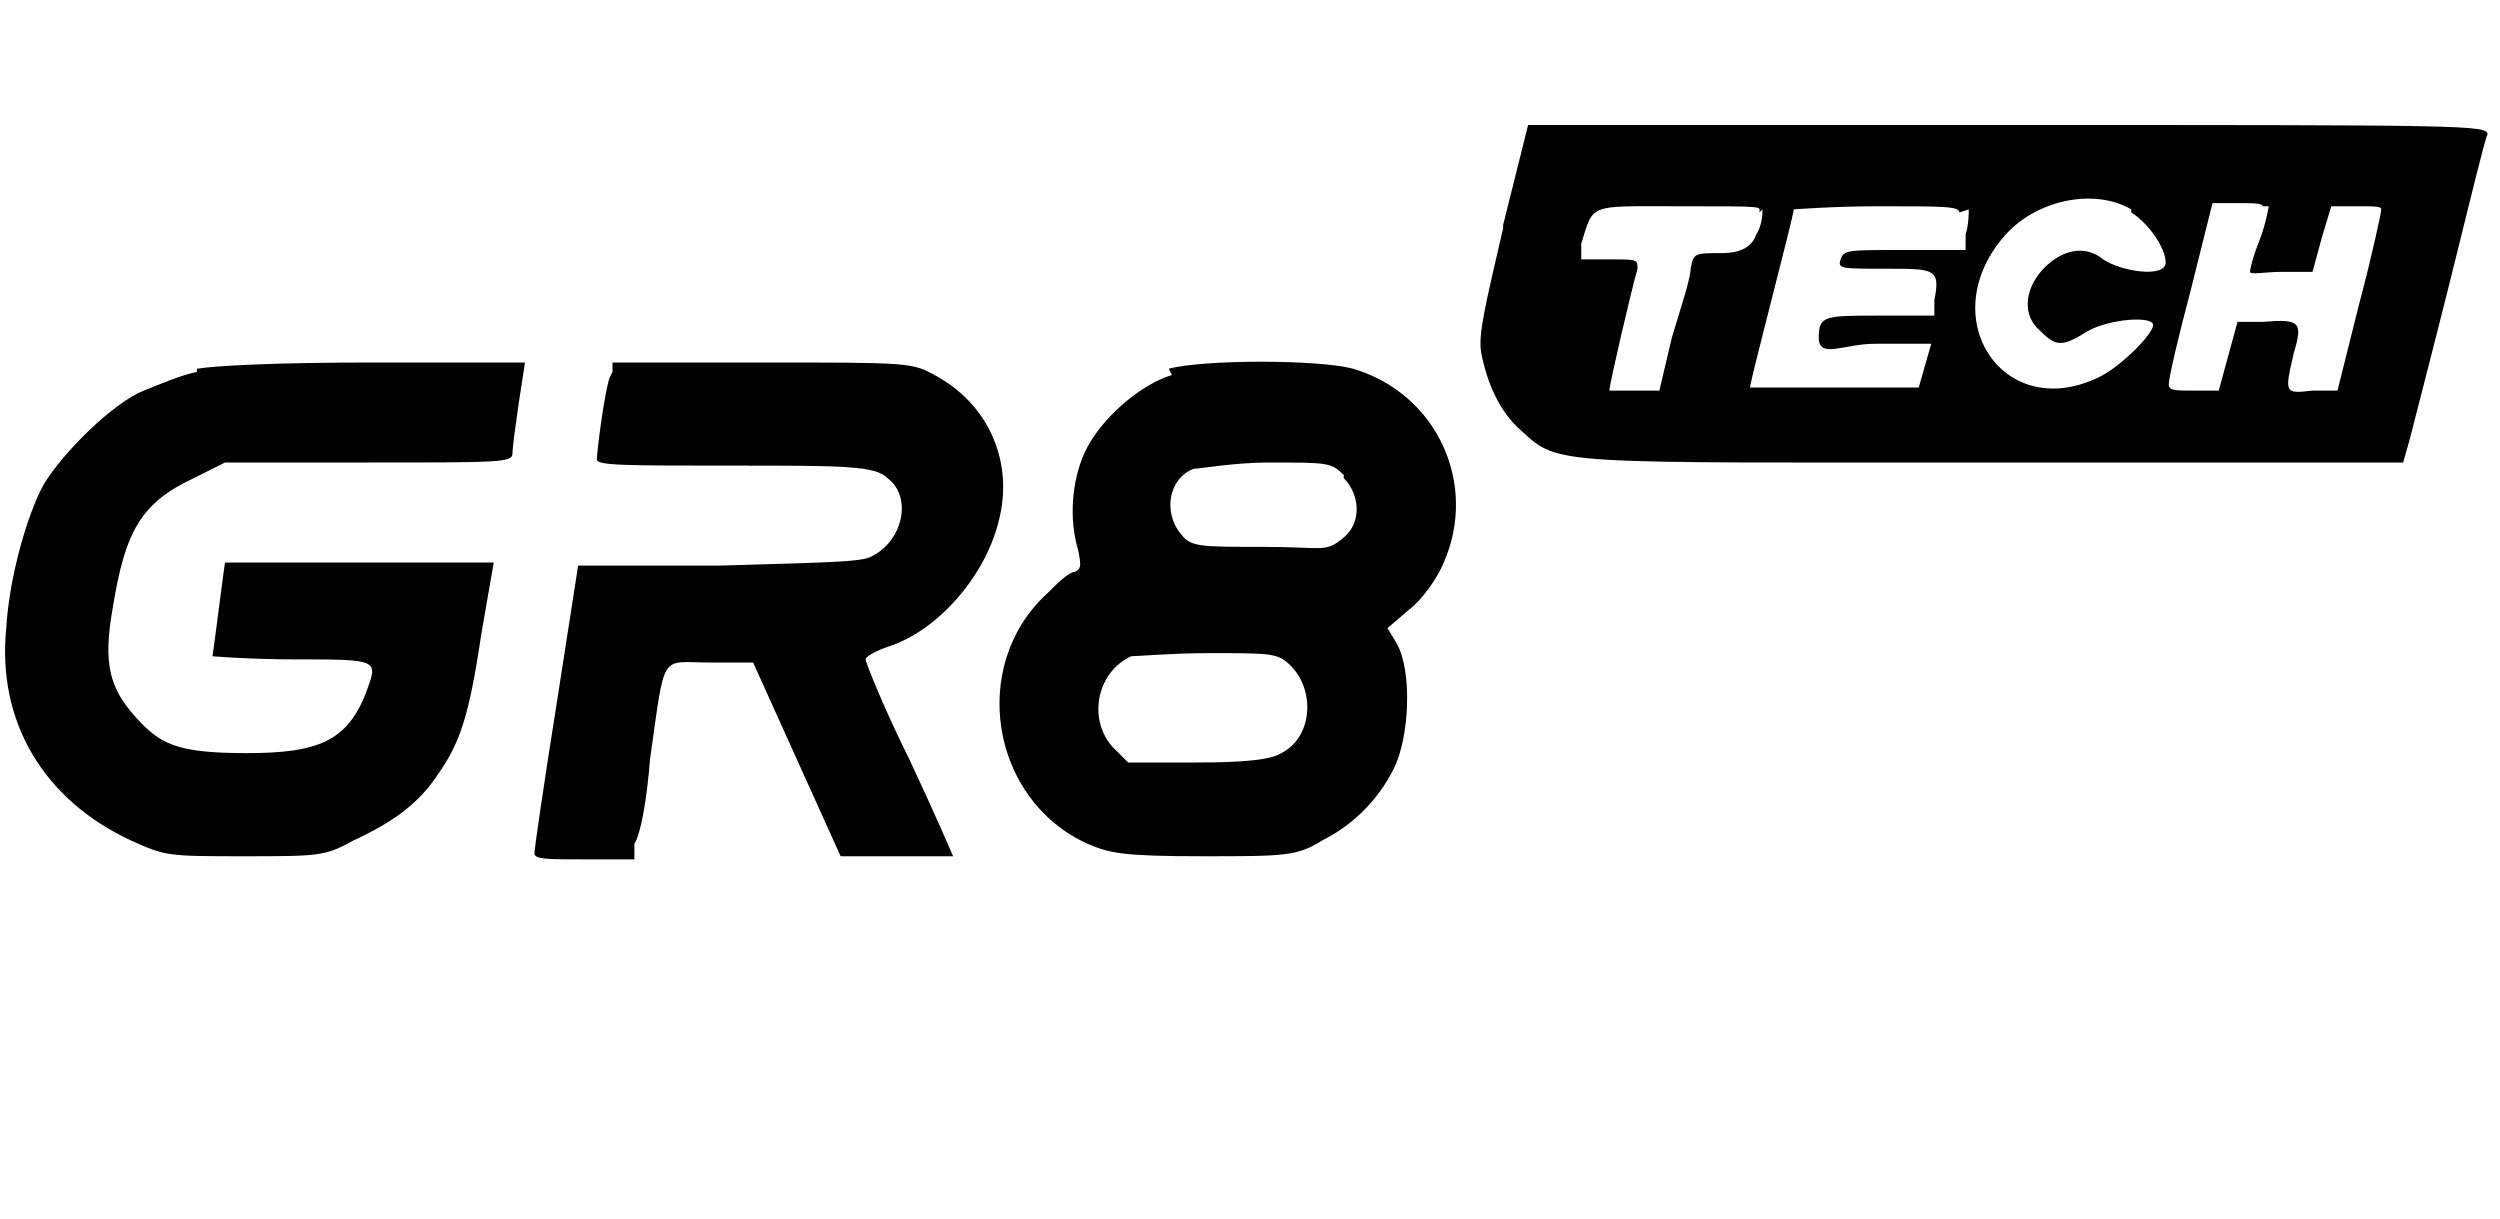 <?xml version="1.0" encoding="UTF-8"?>
<svg xmlns="http://www.w3.org/2000/svg" id="Layer_1" data-name="Layer 1" version="1.1" viewBox="0 0 80 39">
  <defs>
    <style>
      .cls-1 {
        fill: #000;
        stroke-width: 0px;
      }
    </style>
  </defs>
  <path class="cls-1" d="M48.1,7.3c-.6,2.6-.8,3.4-.7,4,.2,1,.6,1.9,1.3,2.5,1.2,1.1,1,1,15.3,1h12.9l.2-.7c.1-.4.7-2.7,1.3-5.1.6-2.4,1.1-4.5,1.2-4.7,0-.3-.7-.3-15.3-.3h-15.4l-.8,3.2ZM56.4,6.7c0,.1,0,.5-.2.8q-.2.6-1.1.6c-.9,0-.9,0-1,.5,0,.3-.3,1.2-.6,2.2l-.4,1.7h-.8c-.5,0-.8,0-.8,0,0-.2.7-3.2.9-3.9,0-.3,0-.3-.9-.3h-.9v-.5c.4-1.3.2-1.2,3.1-1.2s2.6,0,2.6.2ZM63,6.7c0,.1,0,.5-.1.8v.5h-2c-1.8,0-1.9,0-2,.3s0,.3,1.5.3,1.7,0,1.5,1v.5h-1.8c-1.7,0-1.9,0-1.9.7s.8.2,1.8.2h1.8l-.2.7-.2.7h-2.7c-1.5,0-2.7,0-2.7,0,0-.2,1.4-5.5,1.4-5.7,0,0,1.3-.1,2.7-.1,2.1,0,2.6,0,2.6.2ZM68.2,6.8c.5.3,1.1,1.1,1.1,1.6s-1.4.3-2-.1c-.6-.5-1.4-.3-2,.4-.5.6-.6,1.4,0,1.9.5.5.7.5,1.5,0,.7-.4,2.1-.5,2.1-.2s-1.1,1.4-1.8,1.7c-3,1.4-5.2-1.9-3-4.5,1-1.2,2.9-1.6,4.1-.9ZM72.6,6.6c0,0-.1.6-.3,1.1s-.3.9-.3,1,.5,0,1,0h1c0,0,.3-1.1.3-1.1l.3-1h.8c.6,0,.8,0,.8.1s-.3,1.5-.7,3l-.7,2.8h-.8c-.9.1-.9.1-.6-1.2.3-1,.2-1.1-1-1h-.8c0,0-.3,1.1-.3,1.1l-.3,1.1h-.8c-.6,0-.8,0-.8-.2s.3-1.5.7-3l.7-2.8h.8c.5,0,.8,0,.8.1Z"></path>
  <path class="cls-1" d="M6.3,11.9c-.5.1-1.2.4-1.7.6-1,.4-2.6,2-3.2,3-.5.9-1.1,2.9-1.2,4.6-.3,3,1.2,5.5,4,6.8,1.1.5,1.2.5,3.6.5s2.6,0,3.5-.5c1.3-.6,2.1-1.2,2.7-2.1.7-1,1-1.8,1.4-4.5l.4-2.3h-4.3c-2.3,0-4.3,0-4.3,0,0,0-.1.7-.2,1.5-.1.8-.2,1.5-.2,1.5,0,0,1.2.1,2.6.1,2.8,0,2.7,0,2.3,1.1-.6,1.5-1.5,1.9-3.8,1.9s-2.8-.3-3.6-1.2c-.8-.9-1-1.7-.7-3.4.4-2.5.9-3.4,2.6-4.2l1-.5h4.6c4.3,0,4.6,0,4.6-.3,0-.2.1-.9.2-1.6l.2-1.3h-4.8c-3.2,0-5.1.1-5.7.2Z"></path>
  <path class="cls-1" d="M19.5,12.1c-.2.7-.4,2.4-.4,2.6s.9.2,4.4.2,4.5,0,4.9.4c.8.6.5,2-.5,2.5-.3.2-1.7.2-4.9.3h-4.5c0,0-.7,4.5-.7,4.5-.4,2.5-.7,4.6-.7,4.7,0,.2.4.2,1.6.2h1.6v-.5c.2-.3.4-1.4.5-2.7.5-3.5.3-3.1,1.9-3.1h1.4l1.4,3.1,1.4,3.1h1.8c1,0,1.8,0,1.8,0,0,0-.6-1.4-1.4-3.1-.8-1.6-1.4-3.1-1.4-3.2,0-.1.4-.3.7-.4,1.6-.5,3.2-2.3,3.6-4.2.4-1.8-.4-3.6-2.1-4.5-.7-.4-.9-.4-5.5-.4h-4.8c0,0,0,.3,0,.3Z"></path>
  <path class="cls-1" d="M37.5,12c-1,.3-2.3,1.4-2.8,2.5-.4.9-.5,2.1-.2,3.1.1.5.1.6-.1.7-.2,0-.6.4-.9.7-2.5,2.3-1.8,6.6,1.3,8,.7.3,1.1.4,3.7.4s3,0,3.8-.5c1-.5,1.8-1.3,2.3-2.3.5-1,.6-3.1.1-4l-.3-.5.7-.6c.4-.3.9-1,1.1-1.5,1.1-2.5-.2-5.4-2.9-6.2-1.1-.3-4.8-.3-5.9,0ZM43,15.3c.5.5.6,1.4,0,1.9s-.6.3-2.6.3-2.3,0-2.6-.4c-.6-.7-.4-1.8.4-2.1.2,0,1.3-.2,2.4-.2,1.9,0,2,0,2.4.4ZM41.3,21.3c.8.8.7,2.3-.3,2.8-.3.2-1.1.3-2.7.3h-2.2l-.5-.5c-.8-.9-.5-2.4.6-2.9.2,0,1.3-.1,2.5-.1,2,0,2.2,0,2.6.4Z"></path>
</svg>
